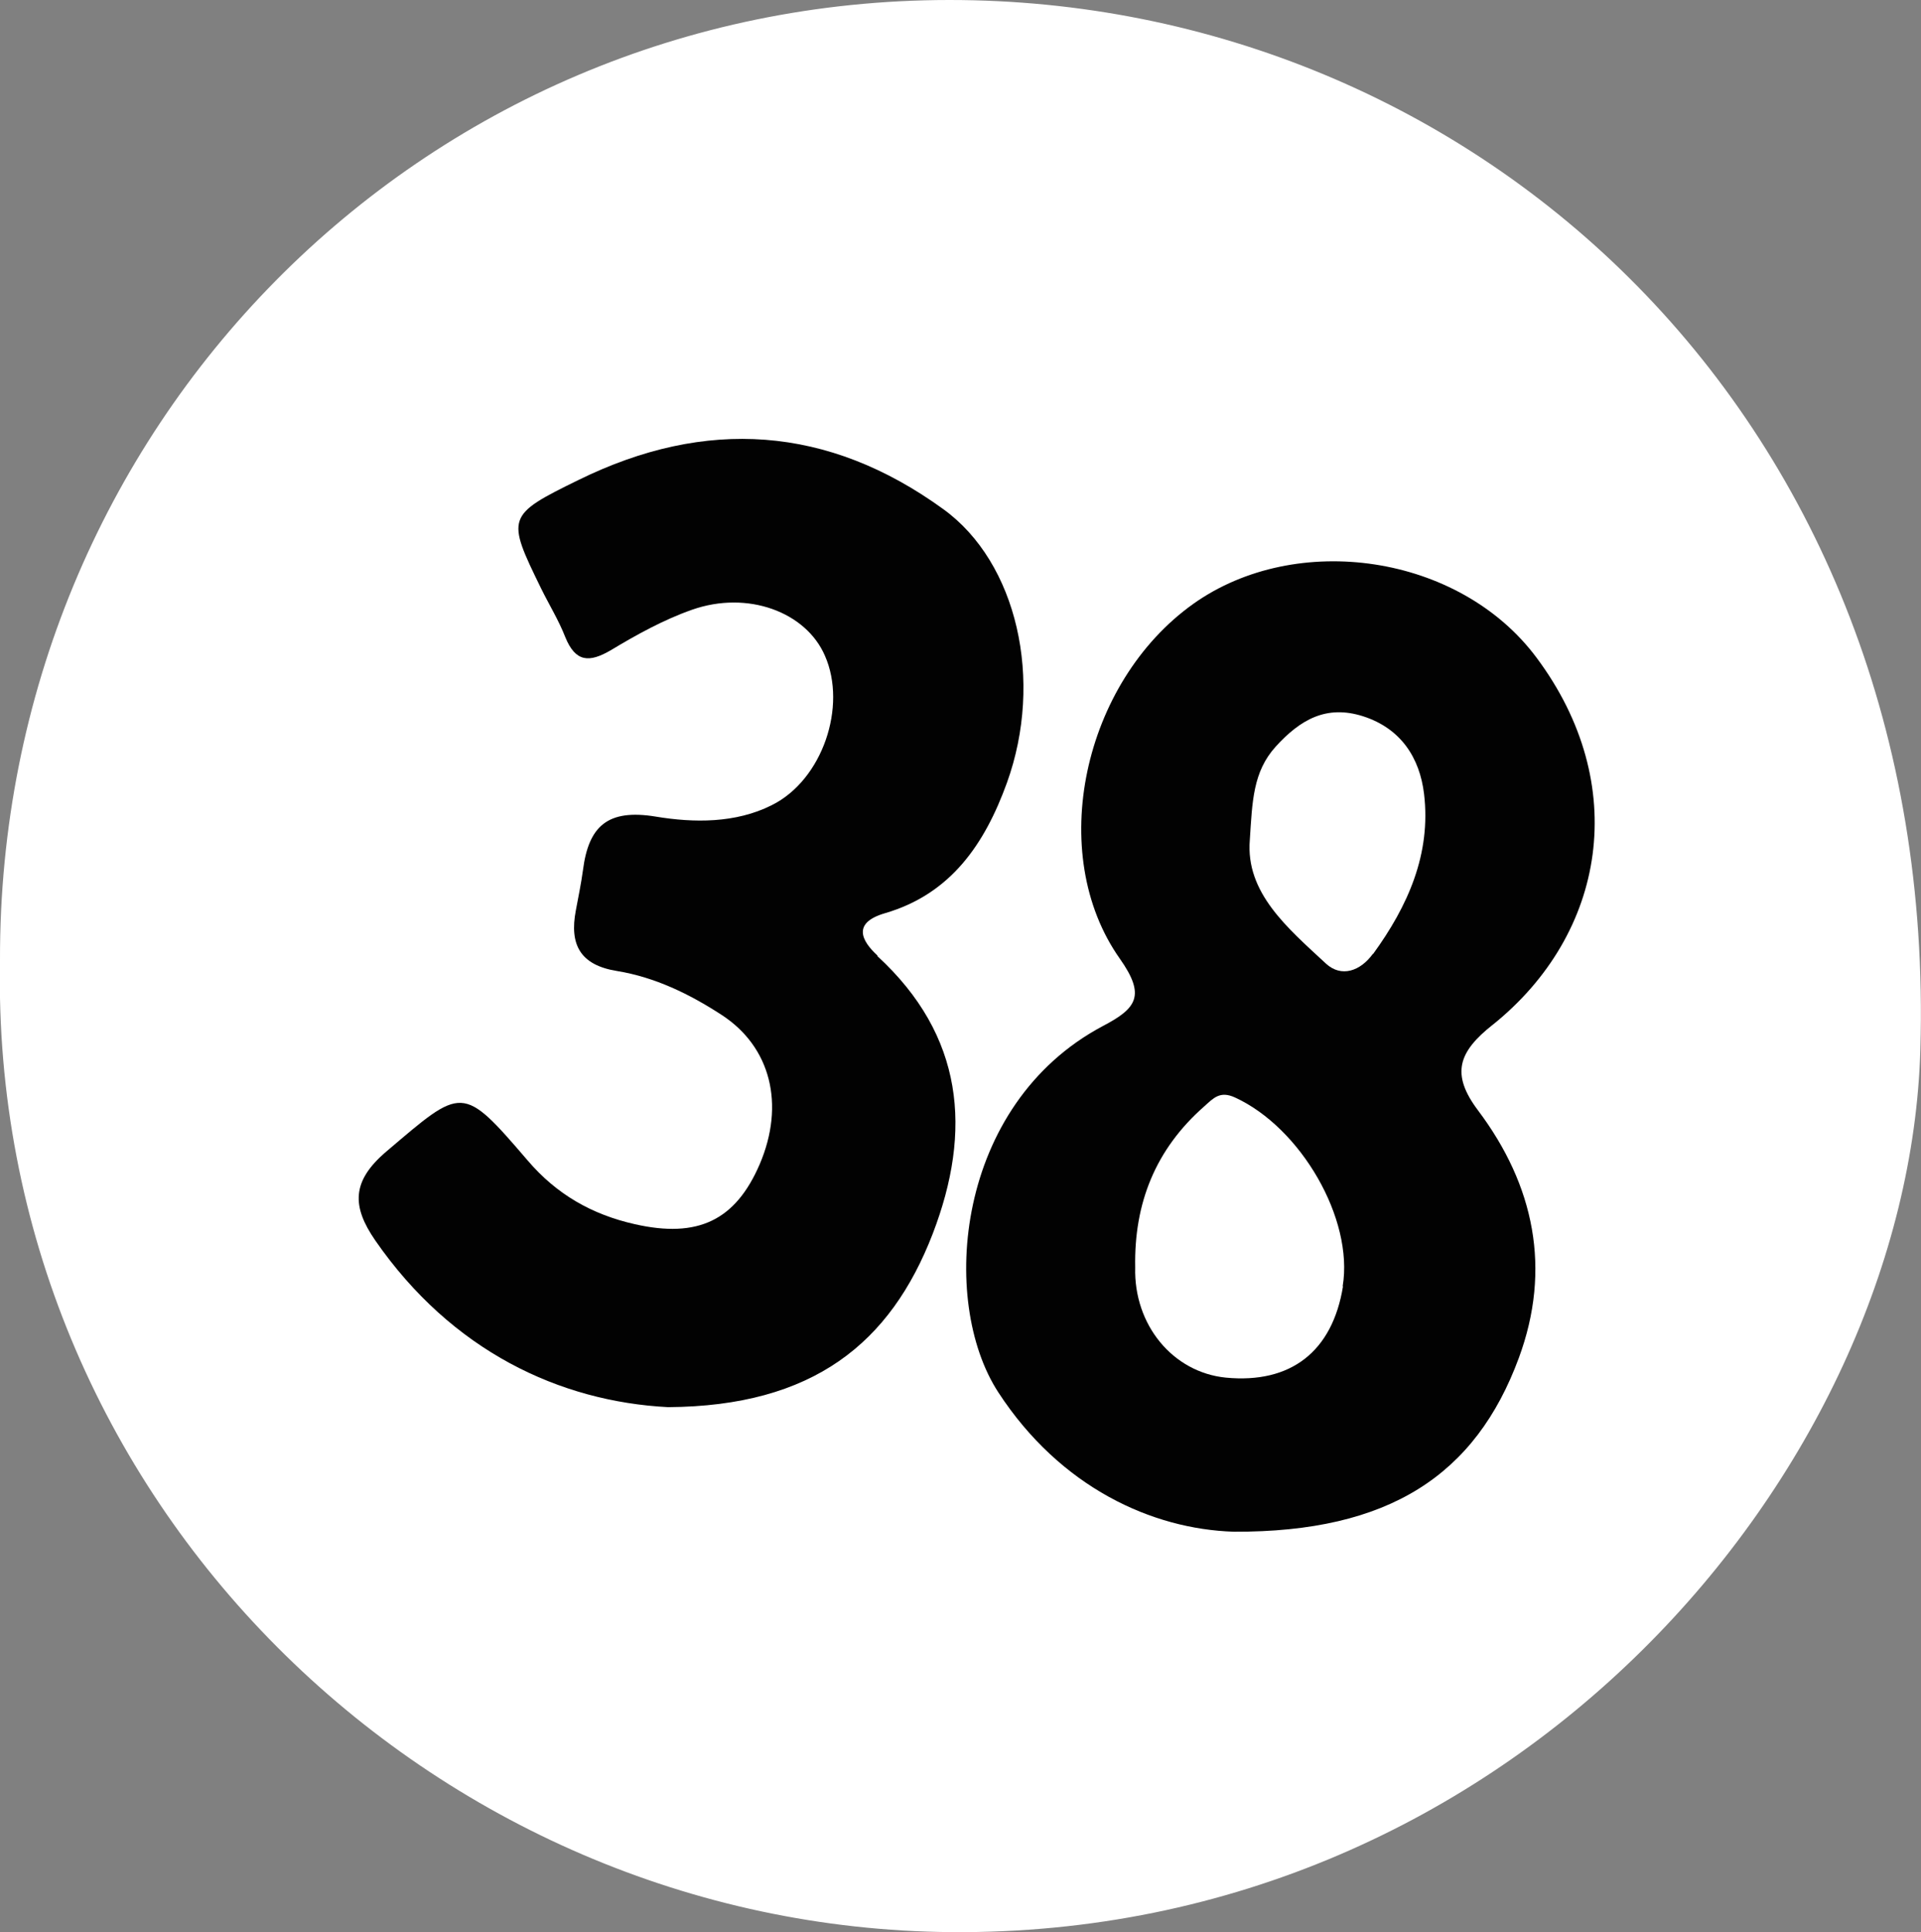 <?xml version="1.0" encoding="UTF-8"?>
<svg id="Layer_2" data-name="Layer 2" xmlns="http://www.w3.org/2000/svg" viewBox="0 0 61.85 62.2">
  <rect x="0" y="0" width="61.85" height="62.2" fill="#808080" stroke="none"/>
  <defs>
    <style>
      .cls-1 {
        fill: #fff;
      }

      .cls-2 {
        fill: #020202;
      }
    </style>
  </defs>
  <g id="_38" data-name="38">
    <path class="cls-1" d="M30.56,0C13.53,.01-.04,13.78,0,30.91c-.34,17.38,13.93,31.16,30.63,31.29,18.11,.14,30.81-14.87,31.2-28.42C62.42,13.38,47.43-.01,30.56,0Z"/>
    <path class="cls-2" d="M48.05,33c3.67-2.94,4.46-7.76,1.42-11.83-2.48-3.33-7.73-4.09-11.05-1.73-3.55,2.53-4.76,8.04-2.36,11.43,.83,1.18,.54,1.59-.55,2.16-4.75,2.52-5.28,8.85-3.37,11.79,2,3.07,4.96,4.41,7.59,4.49,5,.02,7.78-1.83,9.17-5.59,1.06-2.87,.5-5.56-1.31-7.97-.89-1.18-.63-1.89,.47-2.76Zm-4.81,8.41c-.34,2.1-1.68,3.14-3.77,2.94-1.71-.17-2.97-1.7-2.92-3.55-.04-2.06,.65-3.8,2.22-5.18,.3-.27,.51-.51,.99-.29,2.12,.97,3.83,3.91,3.47,6.08Zm.96-10.7c-.4,.55-1.01,.77-1.51,.31-1.24-1.15-2.59-2.28-2.45-3.98,.08-1.24,.1-2.19,.83-3,.79-.87,1.63-1.36,2.82-.98,1.21,.39,1.82,1.33,1.96,2.5,.23,1.93-.52,3.61-1.64,5.15Z"/>
    <path class="cls-2" d="M28.25,30.76c-.51-.47-.82-1.05,.24-1.36,2.13-.62,3.22-2.24,3.93-4.2,1.19-3.3,.33-7.09-2.05-8.81-3.71-2.69-7.65-2.95-11.74-.94-2.33,1.14-2.33,1.2-1.21,3.49,.26,.53,.57,1.03,.78,1.57,.33,.81,.77,.83,1.47,.42,.83-.5,1.7-.98,2.61-1.3,1.79-.63,3.67,.07,4.28,1.48,.72,1.63-.08,4-1.71,4.81-1.17,.59-2.52,.57-3.73,.37-1.57-.26-2.17,.32-2.35,1.72-.06,.44-.15,.87-.23,1.3-.21,1.1,.14,1.76,1.33,1.95,1.22,.2,2.33,.74,3.36,1.41,1.59,1.03,2.05,2.89,1.23,4.81-.78,1.81-1.99,2.39-4.02,1.93-1.38-.31-2.52-.96-3.45-2.05-2.12-2.47-2.09-2.38-4.55-.29-1.13,.96-1.11,1.77-.36,2.86,2.47,3.57,5.95,5.19,9.43,5.37,4.67-.03,7.16-2.06,8.52-5.58,1.28-3.33,1-6.38-1.78-8.94Z"/>
  </g>
</svg>